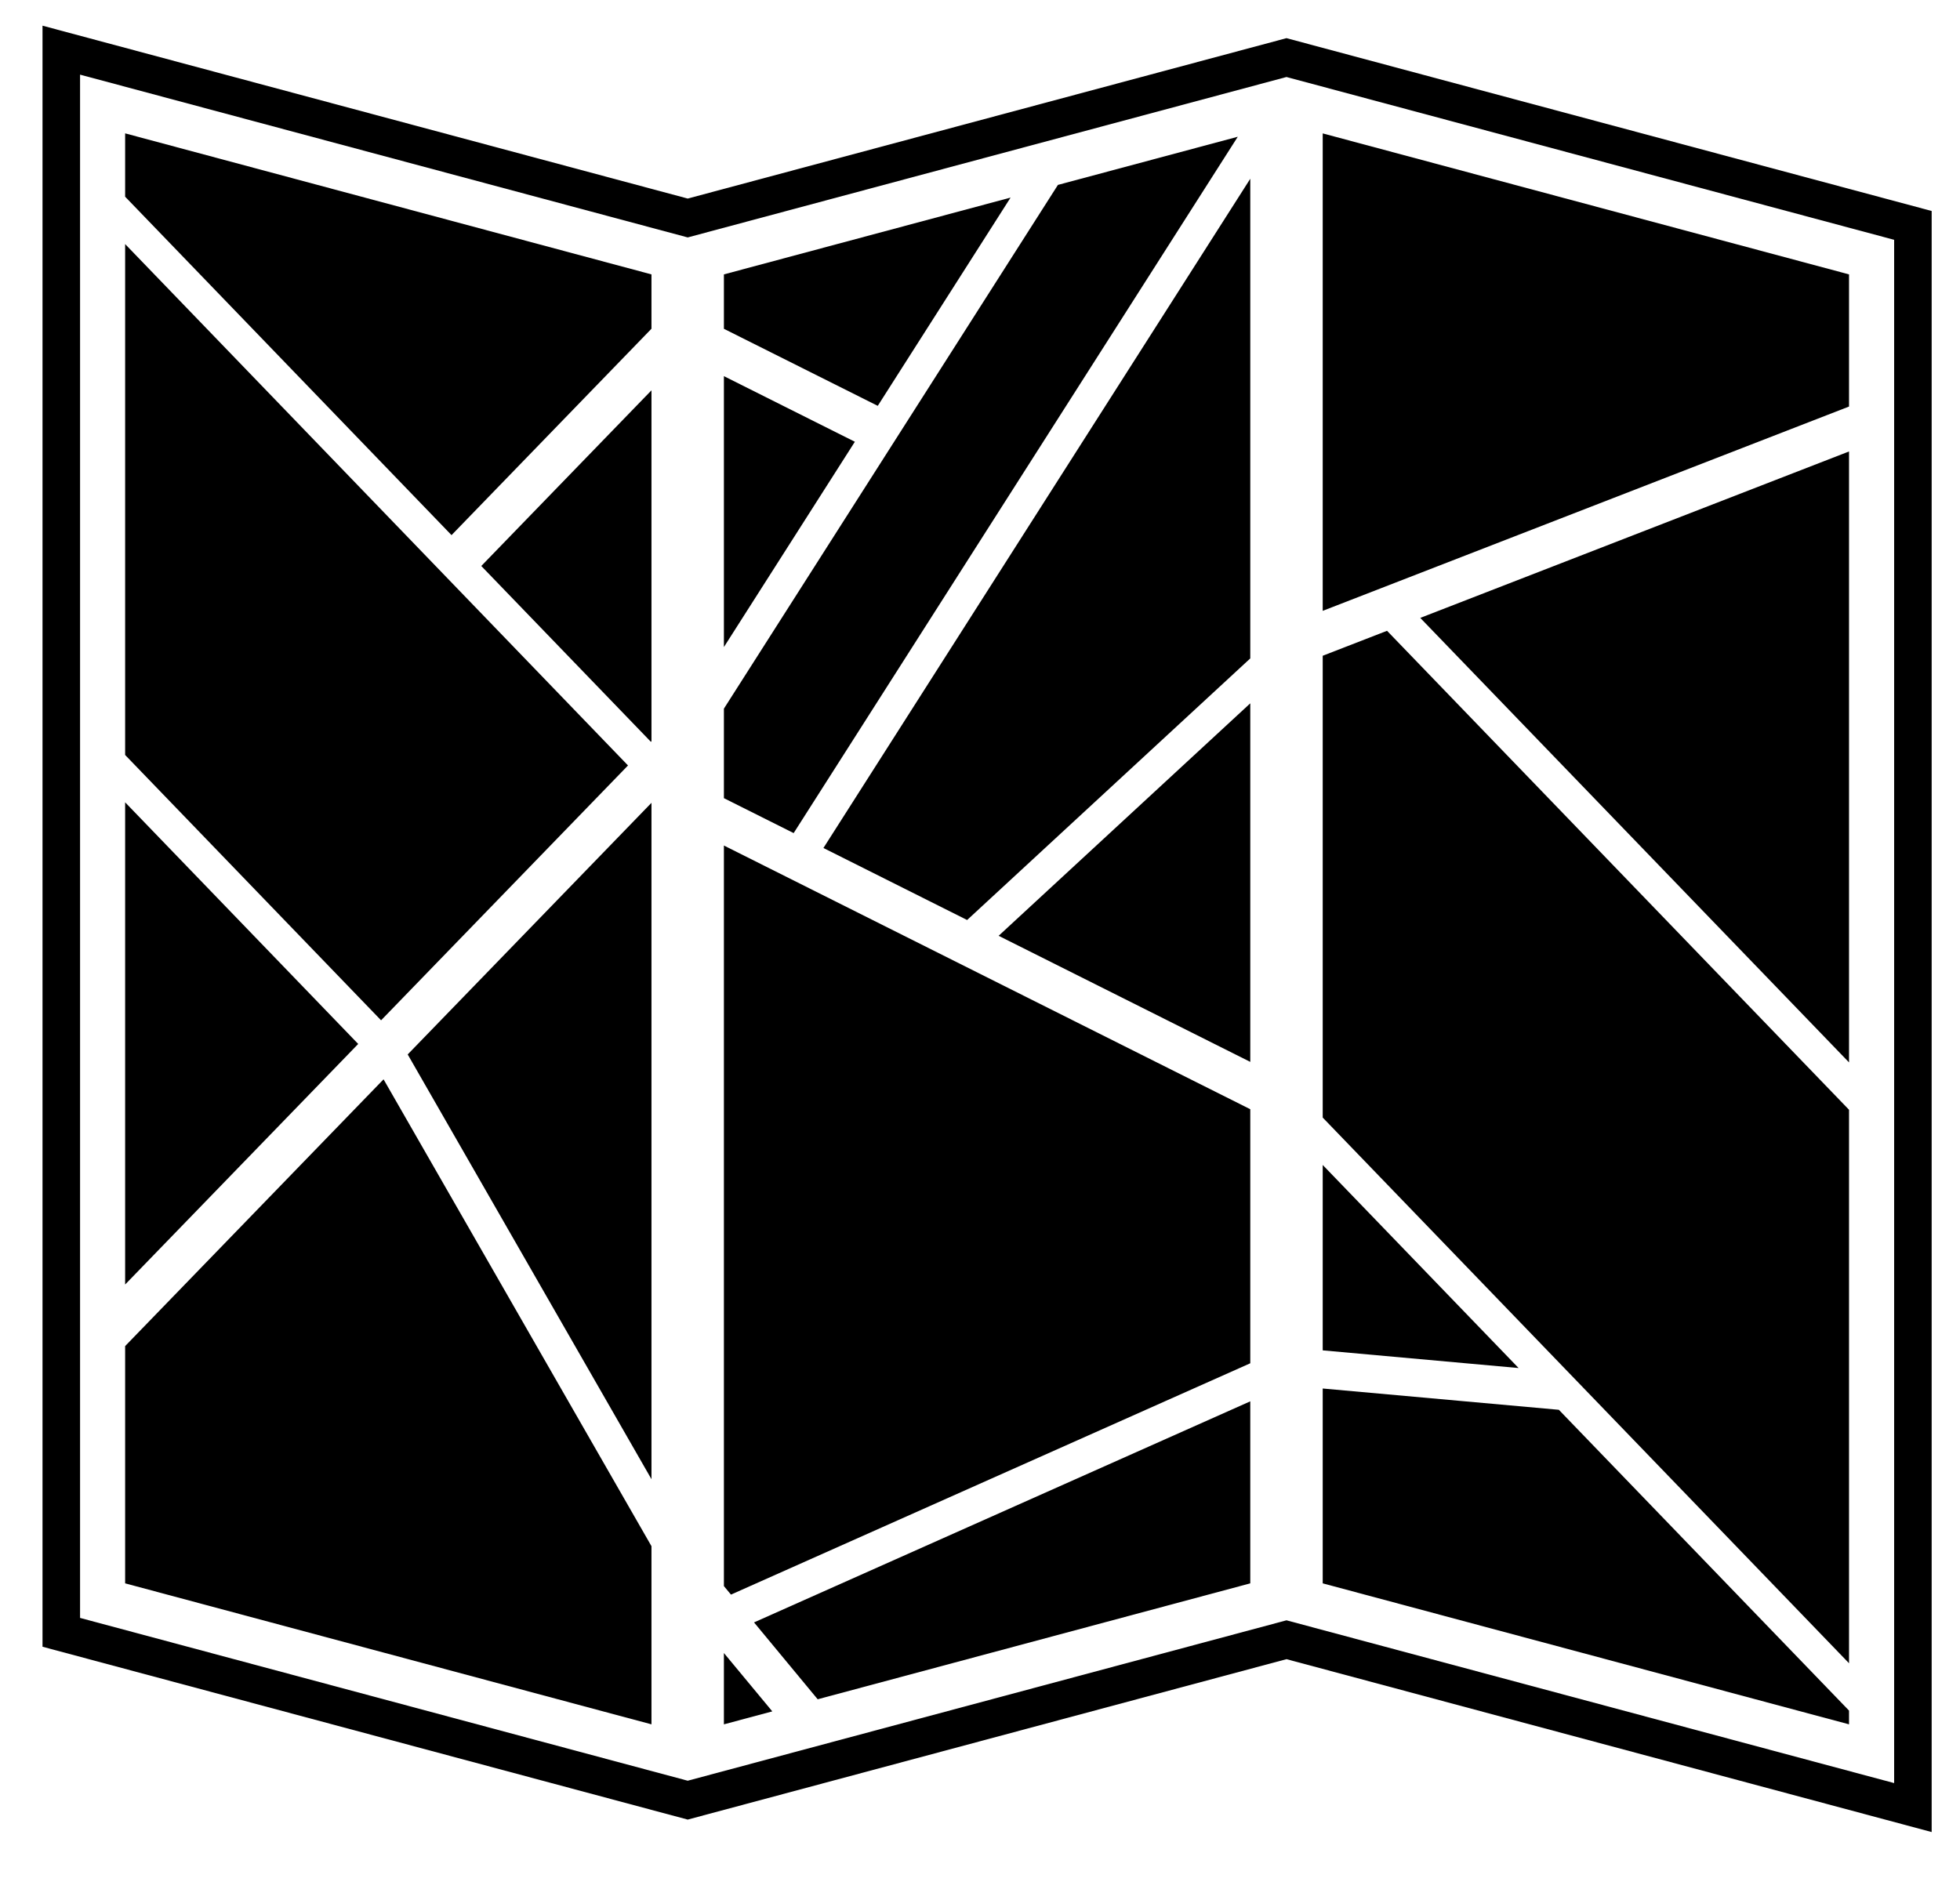 <svg xmlns="http://www.w3.org/2000/svg" viewBox="-2.25 0 103.75 100"><path d="M100 97l-34.152-9.154-31.695 8.494L0 87.188V1.36l34.153 9.153L65.848 2.02 100 11.171V97zM65.848 85.789l32.166 8.618v-81.71l-32.166-8.62-31.695 8.494L1.988 3.952v81.71l32.165 8.62 31.695-8.493z"/><path d="M32.204 39.276l.031-.031V20.666l-9.009 9.301zM16.711 55.273L4.374 42.48v25.53zM30.993 40.528L4.374 12.923v27.05l13.548 14.048zM21.651 28.333l10.584-10.928v-2.877L4.374 7.061v3.354zM18.053 57.146L4.374 71.27v12.562l27.861 7.465v-9.433zM32.235 42.506L19.331 55.828l12.904 22.49zM36.069 37.52v4.739l3.692 1.85L63.27 7.24l-9.52 2.55zM41.337 44.898l7.606 3.813L63.932 34.86V9.464zM63.932 37.238L50.611 49.547l13.321 6.676zM36.069 34.259l6.932-10.87-6.932-3.474zM37.664 85.9l3.369 4.07 22.899-6.138v-9.637zM36.069 44.767v39.21l.374.451L63.932 72.18V58.729zM44.213 21.488l7.03-11.026-15.174 4.066v2.881zM36.069 87.521v3.776l2.562-.686zM80.266 74.643l-12.5-1.127v10.316l27.86 7.465v-.727zM67.766 61.68v9.816l10.369.936zM95.626 58.758l-24.455-25.36-3.405 1.322v24.451l27.86 28.892zM67.766 32.342l27.86-10.817v-6.997l-27.86-7.465zM72.93 32.715L95.626 56.25V23.903z"/></svg>